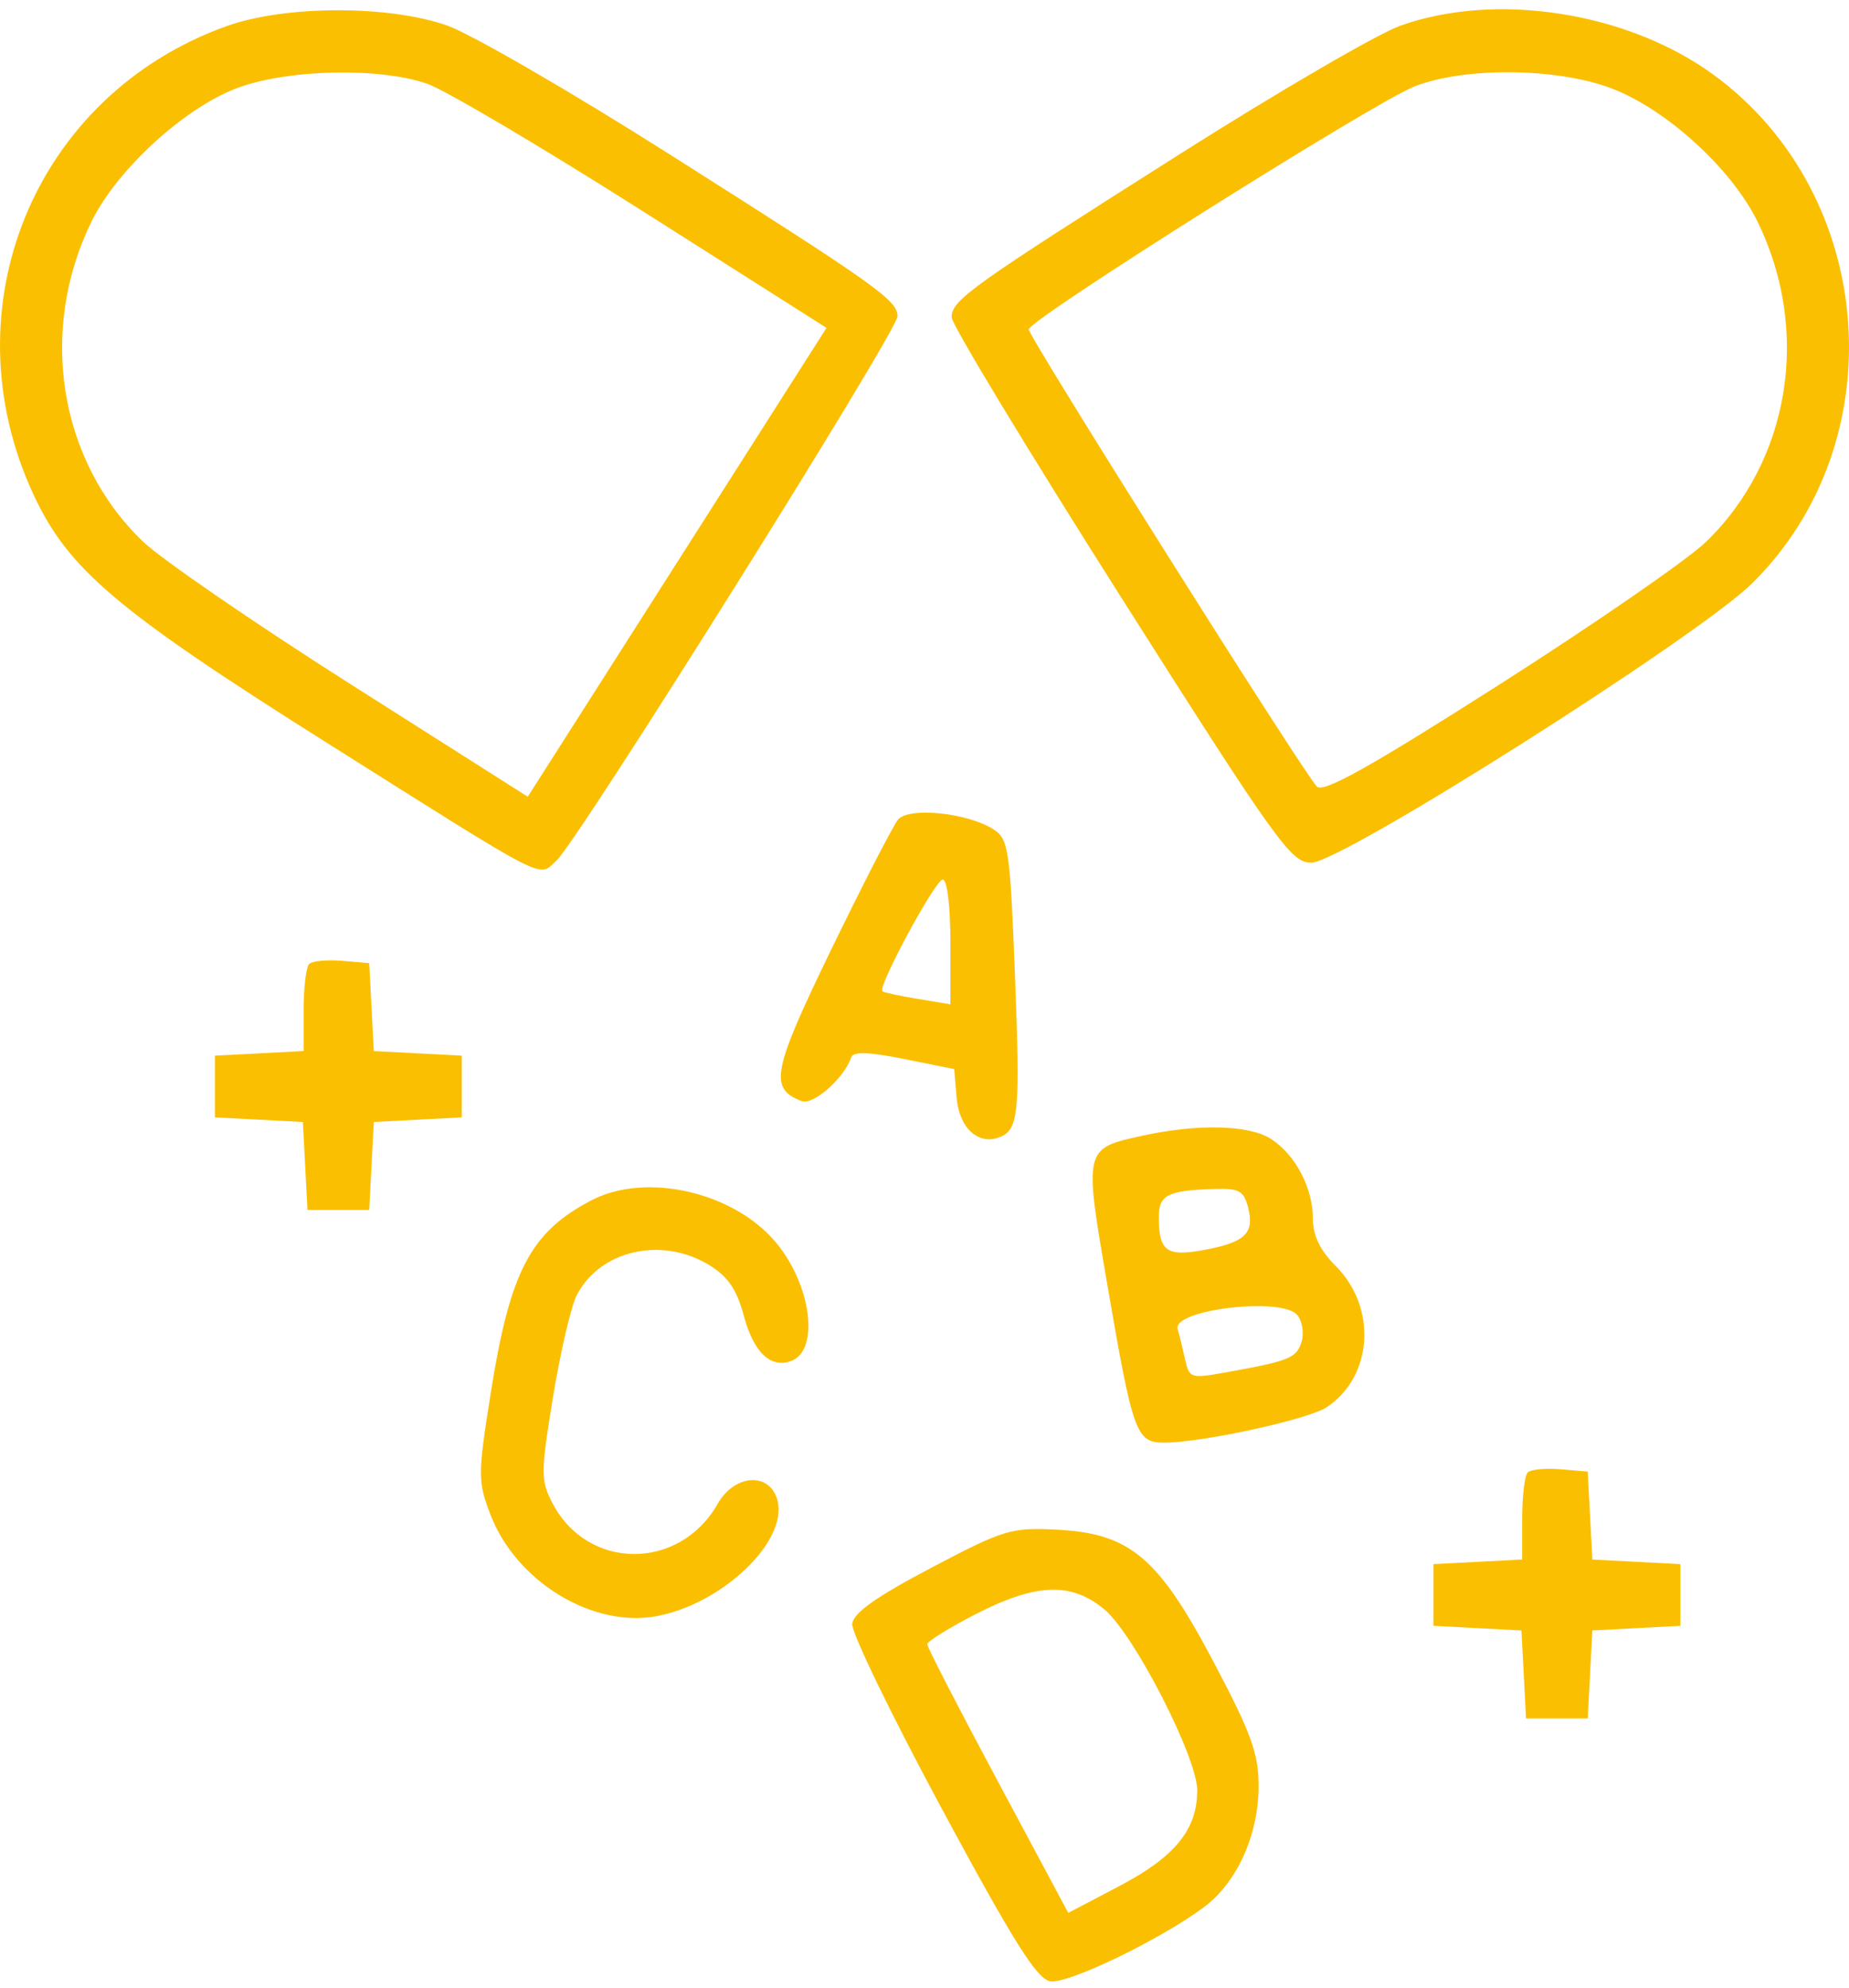 <svg width="40" height="43" viewBox="0 0 40 43" fill="none" xmlns="http://www.w3.org/2000/svg">
<g id="Group 15347">
<path id="&#208;&#151;&#208;&#189;&#209;&#150;&#208;&#188;&#208;&#190;&#208;&#186; &#208;&#181;&#208;&#186;&#209;&#128;&#208;&#176;&#208;&#189;&#208;&#176; 2023-06-01 &#208;&#190; 22.58 1 (Traced)" fill-rule="evenodd" clip-rule="evenodd" d="M4.897 0.567C0.746 2.057 -1.151 6.665 0.725 10.701C1.473 12.31 2.524 13.203 6.986 16.016C11.972 19.16 11.629 18.982 12.035 18.622C12.487 18.221 19.416 7.163 19.416 6.843C19.416 6.496 18.977 6.185 14.469 3.328C12.345 1.981 10.187 0.733 9.675 0.553C8.405 0.106 6.162 0.112 4.897 0.567ZM30.287 0.559C29.795 0.736 27.655 1.982 25.531 3.328C20.967 6.22 20.583 6.495 20.588 6.867C20.59 7.023 22.236 9.742 24.245 12.909C27.649 18.274 27.931 18.666 28.372 18.663C29.031 18.658 36.731 13.777 37.904 12.62C41.008 9.56 40.608 4.214 37.08 1.625C35.222 0.261 32.363 -0.188 30.287 0.559ZM9.247 1.814C9.643 1.954 11.748 3.199 13.924 4.581L17.88 7.093L15.204 11.294C13.732 13.605 12.278 15.887 11.972 16.366L11.417 17.236L7.614 14.821C5.523 13.493 3.49 12.097 3.095 11.718C1.275 9.973 0.821 7.161 1.978 4.796C2.524 3.68 3.965 2.353 5.107 1.914C6.191 1.497 8.21 1.449 9.247 1.814ZM34.846 1.906C36.036 2.351 37.46 3.646 38.022 4.796C39.179 7.161 38.727 9.962 36.905 11.724C36.511 12.105 34.498 13.495 32.433 14.812C29.649 16.587 28.63 17.158 28.49 17.018C28.206 16.734 22.253 7.288 22.255 7.126C22.258 6.916 29.721 2.215 30.598 1.871C31.677 1.447 33.663 1.463 34.846 1.906ZM6.688 20.855C6.622 20.921 6.568 21.372 6.568 21.856V22.738L5.609 22.788L4.649 22.838V23.506V24.173L5.601 24.223L6.552 24.273L6.602 25.224L6.652 26.176H7.319H7.987L8.037 25.224L8.087 24.273L9.038 24.223L9.99 24.173V23.506V22.838L9.038 22.788L8.087 22.739L8.037 21.787L7.987 20.836L7.397 20.786C7.072 20.759 6.753 20.79 6.688 20.855ZM33.049 31.855C32.983 31.921 32.93 32.371 32.93 32.856V33.738L31.97 33.788L31.011 33.838V34.506V35.173L31.962 35.223L32.914 35.273L32.964 36.224L33.013 37.176H33.681H34.348L34.398 36.224L34.448 35.273L35.4 35.223L36.351 35.173V34.506V33.838L35.4 33.788L34.448 33.739L34.398 32.787L34.348 31.836L33.758 31.786C33.434 31.759 33.115 31.79 33.049 31.855Z" fill="#FBBF02"/>
<path id="&#208;&#151;&#208;&#189;&#209;&#150;&#208;&#188;&#208;&#190;&#208;&#186; &#208;&#181;&#208;&#186;&#209;&#128;&#208;&#176;&#208;&#189;&#208;&#176; 2023-06-01 &#208;&#190; 23.01 1 (Traced)" fill-rule="evenodd" clip-rule="evenodd" d="M19.428 17.731C19.321 17.86 18.673 19.12 17.988 20.53C16.704 23.176 16.631 23.548 17.343 23.821C17.593 23.917 18.265 23.323 18.415 22.873C18.458 22.745 18.794 22.756 19.559 22.91L20.643 23.129L20.695 23.748C20.749 24.399 21.16 24.78 21.619 24.604C22.04 24.443 22.073 24.089 21.956 21.076C21.85 18.371 21.817 18.15 21.493 17.942C20.934 17.583 19.659 17.453 19.428 17.731ZM20.56 20.377V21.727L19.85 21.609C19.46 21.545 19.117 21.471 19.089 21.445C18.982 21.349 20.236 19.027 20.395 19.027C20.49 19.027 20.56 19.6 20.56 20.377ZM24.732 24.566C23.441 24.846 23.445 24.828 23.96 27.823C24.51 31.02 24.579 31.21 25.187 31.21C25.998 31.21 28.293 30.71 28.695 30.447C29.699 29.789 29.798 28.291 28.898 27.391C28.56 27.054 28.403 26.73 28.403 26.375C28.403 25.703 28.032 24.991 27.5 24.642C27.033 24.337 25.929 24.306 24.732 24.566ZM12.799 25.965C11.474 26.654 11.033 27.498 10.614 30.149C10.335 31.916 10.335 32.046 10.61 32.767C11.162 34.211 12.814 35.222 14.203 34.964C15.625 34.7 17.042 33.348 16.821 32.466C16.664 31.843 15.897 31.881 15.527 32.532C14.697 33.99 12.707 33.98 11.949 32.514C11.695 32.023 11.696 31.859 11.964 30.221C12.123 29.25 12.353 28.261 12.476 28.022C12.978 27.045 14.314 26.741 15.344 27.369C15.748 27.616 15.939 27.897 16.092 28.468C16.305 29.262 16.675 29.612 17.12 29.441C17.737 29.205 17.549 27.785 16.779 26.871C15.865 25.784 13.975 25.354 12.799 25.965ZM27.003 26.132C27.141 26.682 26.933 26.879 26.039 27.043C25.237 27.189 25.072 27.071 25.068 26.34C25.065 25.852 25.258 25.753 26.272 25.722C26.809 25.705 26.91 25.762 27.003 26.132ZM28.063 28.448C28.173 28.581 28.215 28.844 28.156 29.032C28.044 29.382 27.897 29.441 26.524 29.689C25.754 29.828 25.726 29.819 25.634 29.395C25.581 29.154 25.511 28.867 25.477 28.756C25.348 28.333 27.732 28.049 28.063 28.448ZM20.142 33.919C18.951 34.546 18.463 34.893 18.436 35.132C18.416 35.315 19.29 37.117 20.378 39.137C21.936 42.027 22.435 42.82 22.724 42.863C23.112 42.922 25.102 41.961 26.043 41.261C26.762 40.727 27.227 39.695 27.228 38.636C27.229 37.941 27.068 37.496 26.26 35.966C25.056 33.684 24.449 33.172 22.851 33.092C21.873 33.043 21.712 33.092 20.142 33.919ZM23.895 34.821C24.537 35.361 25.9 38.02 25.9 38.732C25.9 39.579 25.421 40.169 24.22 40.8L23.11 41.383L21.585 38.534C20.745 36.967 20.059 35.634 20.059 35.572C20.059 35.511 20.528 35.218 21.102 34.923C22.412 34.248 23.18 34.22 23.895 34.821Z" fill="#FBBF02"/>
</g>
</svg>
